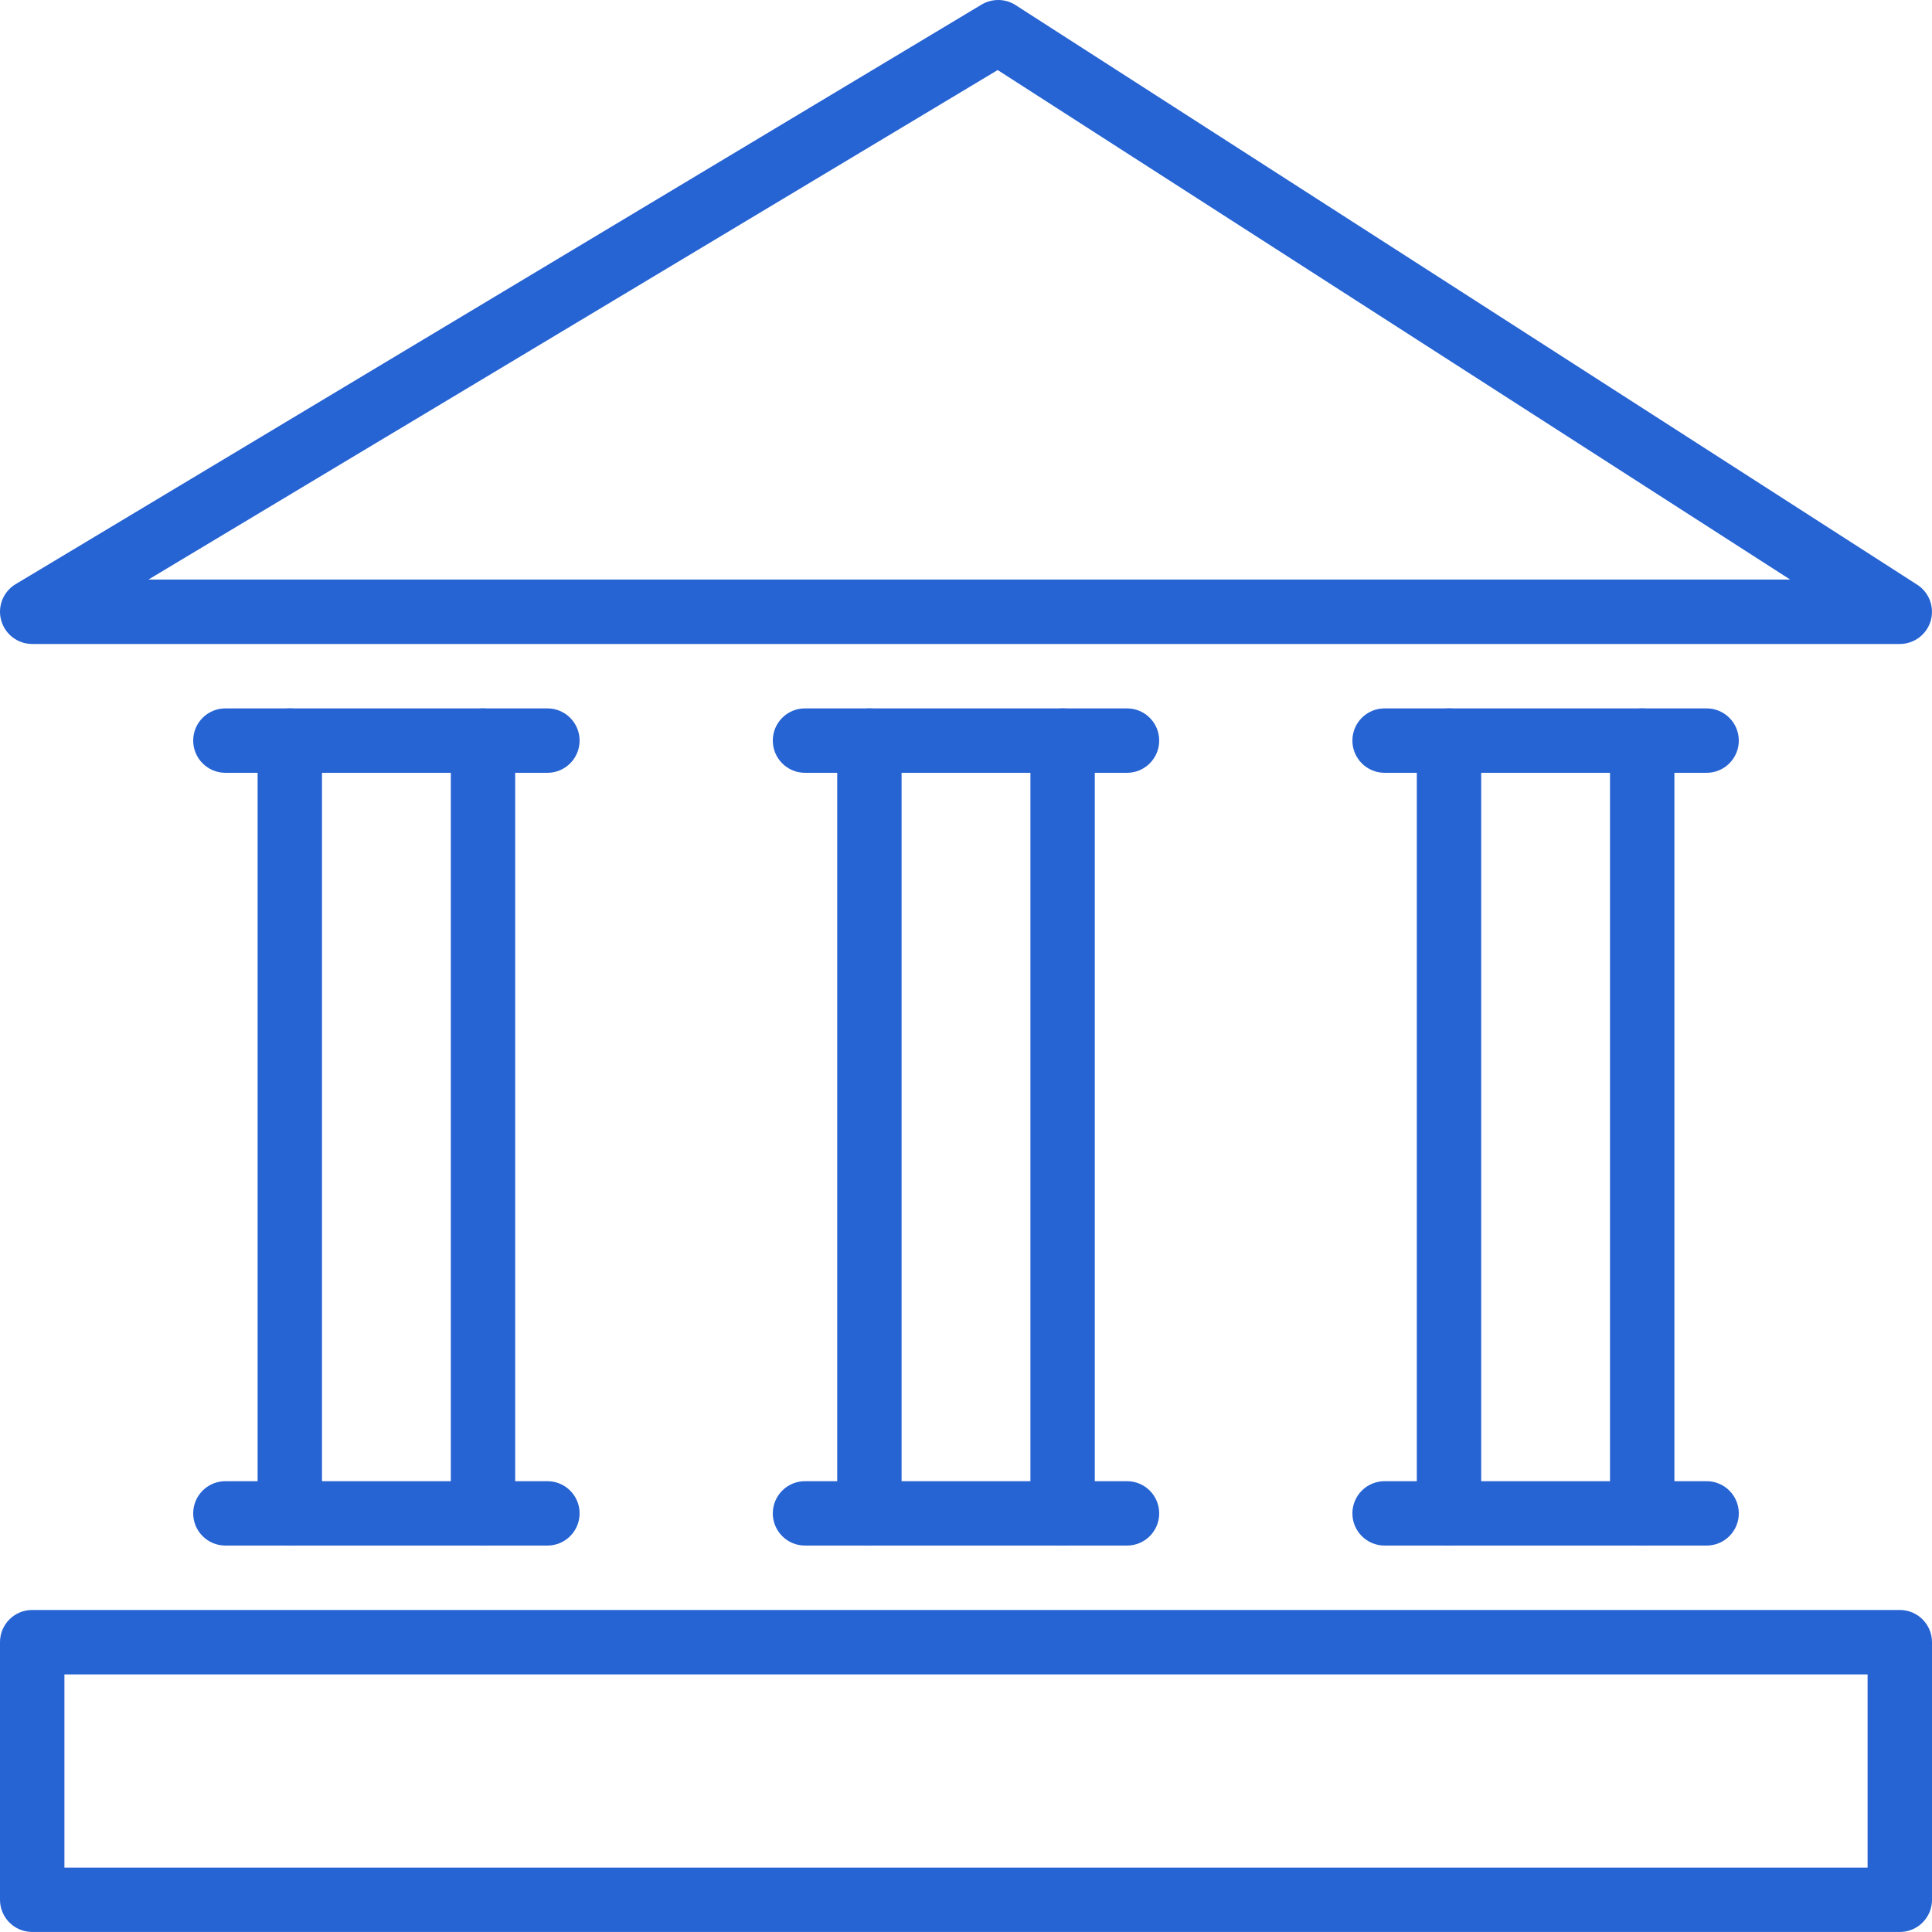 <?xml version="1.0" encoding="UTF-8"?> <svg xmlns="http://www.w3.org/2000/svg" width="50" height="50" viewBox="0 0 50 50"><g fill="#2663D3" fill-rule="evenodd"><path d="M3.841 14.999L46.33 14.999 25.82 1.813 3.841 14.999zM49.166 16.666L.833 16.666C.46 16.666.13 16.416.031 16.055-.07 15.694.083 15.311.405 15.118L25.404.118C25.678-.044 26.02-.039 26.285.133L49.618 15.133C49.928 15.331 50.069 15.713 49.966 16.068 49.861 16.423 49.536 16.666 49.166 16.666L49.166 16.666zM1.667 48.333L48.333 48.333 48.333 43.333 1.667 43.333 1.667 48.333zM49.167 49.999L.833 49.999C.373 49.999 0 49.626 0 49.166L0 42.499C0 42.039.373 41.666.833 41.666L49.167 41.666C49.627 41.666 50 42.039 50 42.499L50 49.166C50 49.626 49.627 49.999 49.167 49.999L49.167 49.999zM8.333 38.333L11.667 38.333 11.667 20 8.333 20 8.333 38.333zM12.5 39.999L7.5 39.999C7.04 39.999 6.667 39.626 6.667 39.166L6.667 19.166C6.667 18.706 7.04 18.333 7.5 18.333L12.5 18.333C12.96 18.333 13.333 18.706 13.333 19.166L13.333 39.166C13.333 39.626 12.96 39.999 12.5 39.999L12.5 39.999z"></path><path d="M7.5 20L5.833 20C5.373 20 5 19.626 5 19.166 5 18.706 5.373 18.333 5.833 18.333L7.5 18.333C7.96 18.333 8.333 18.706 8.333 19.166 8.333 19.626 7.96 20 7.5 20M7.5 39.999L5.833 39.999C5.373 39.999 5 39.626 5 39.166 5 38.706 5.373 38.333 5.833 38.333L7.5 38.333C7.96 38.333 8.333 38.706 8.333 39.166 8.333 39.626 7.96 39.999 7.5 39.999M14.167 39.999L12.5 39.999C12.04 39.999 11.667 39.626 11.667 39.166 11.667 38.706 12.04 38.333 12.5 38.333L14.167 38.333C14.627 38.333 15 38.706 15 39.166 15 39.626 14.627 39.999 14.167 39.999M14.167 20L12.5 20C12.04 20 11.667 19.626 11.667 19.166 11.667 18.706 12.04 18.333 12.5 18.333L14.167 18.333C14.627 18.333 15 18.706 15 19.166 15 19.626 14.627 20 14.167 20M23.333 38.333L26.667 38.333 26.667 20 23.333 20 23.333 38.333zM27.5 39.999L22.5 39.999C22.04 39.999 21.667 39.626 21.667 39.166L21.667 19.166C21.667 18.706 22.04 18.333 22.5 18.333L27.5 18.333C27.96 18.333 28.333 18.706 28.333 19.166L28.333 39.166C28.333 39.626 27.96 39.999 27.5 39.999L27.5 39.999z"></path><path d="M22.5 20L20.833 20C20.373 20 20 19.626 20 19.166 20 18.706 20.373 18.333 20.833 18.333L22.5 18.333C22.96 18.333 23.333 18.706 23.333 19.166 23.333 19.626 22.96 20 22.5 20M22.5 39.999L20.833 39.999C20.373 39.999 20 39.626 20 39.166 20 38.706 20.373 38.333 20.833 38.333L22.5 38.333C22.96 38.333 23.333 38.706 23.333 39.166 23.333 39.626 22.96 39.999 22.5 39.999M29.167 39.999L27.5 39.999C27.04 39.999 26.667 39.626 26.667 39.166 26.667 38.706 27.04 38.333 27.5 38.333L29.167 38.333C29.627 38.333 30 38.706 30 39.166 30 39.626 29.627 39.999 29.167 39.999M29.167 20L27.5 20C27.04 20 26.667 19.626 26.667 19.166 26.667 18.706 27.04 18.333 27.5 18.333L29.167 18.333C29.627 18.333 30 18.706 30 19.166 30 19.626 29.627 20 29.167 20M38.333 38.333L41.667 38.333 41.667 20 38.333 20 38.333 38.333zM42.5 39.999L37.5 39.999C37.04 39.999 36.667 39.626 36.667 39.166L36.667 19.166C36.667 18.706 37.04 18.333 37.5 18.333L42.5 18.333C42.96 18.333 43.333 18.706 43.333 19.166L43.333 39.166C43.333 39.626 42.96 39.999 42.5 39.999L42.5 39.999z"></path><path d="M37.5 20L35.833 20C35.373 20 35 19.626 35 19.166 35 18.706 35.373 18.333 35.833 18.333L37.5 18.333C37.96 18.333 38.333 18.706 38.333 19.166 38.333 19.626 37.96 20 37.5 20M37.5 39.999L35.833 39.999C35.373 39.999 35 39.626 35 39.166 35 38.706 35.373 38.333 35.833 38.333L37.5 38.333C37.96 38.333 38.333 38.706 38.333 39.166 38.333 39.626 37.96 39.999 37.5 39.999M44.167 39.999L42.5 39.999C42.04 39.999 41.667 39.626 41.667 39.166 41.667 38.706 42.04 38.333 42.5 38.333L44.167 38.333C44.627 38.333 45 38.706 45 39.166 45 39.626 44.627 39.999 44.167 39.999M42.5 20C42.04 20 41.667 19.626 41.667 19.166 41.667 18.706 42.04 18.333 42.5 18.333L44.167 18.333C44.627 18.333 45 18.706 45 19.166 45 19.626 44.627 20 44.167 20L42.5 20z"></path></g></svg> 